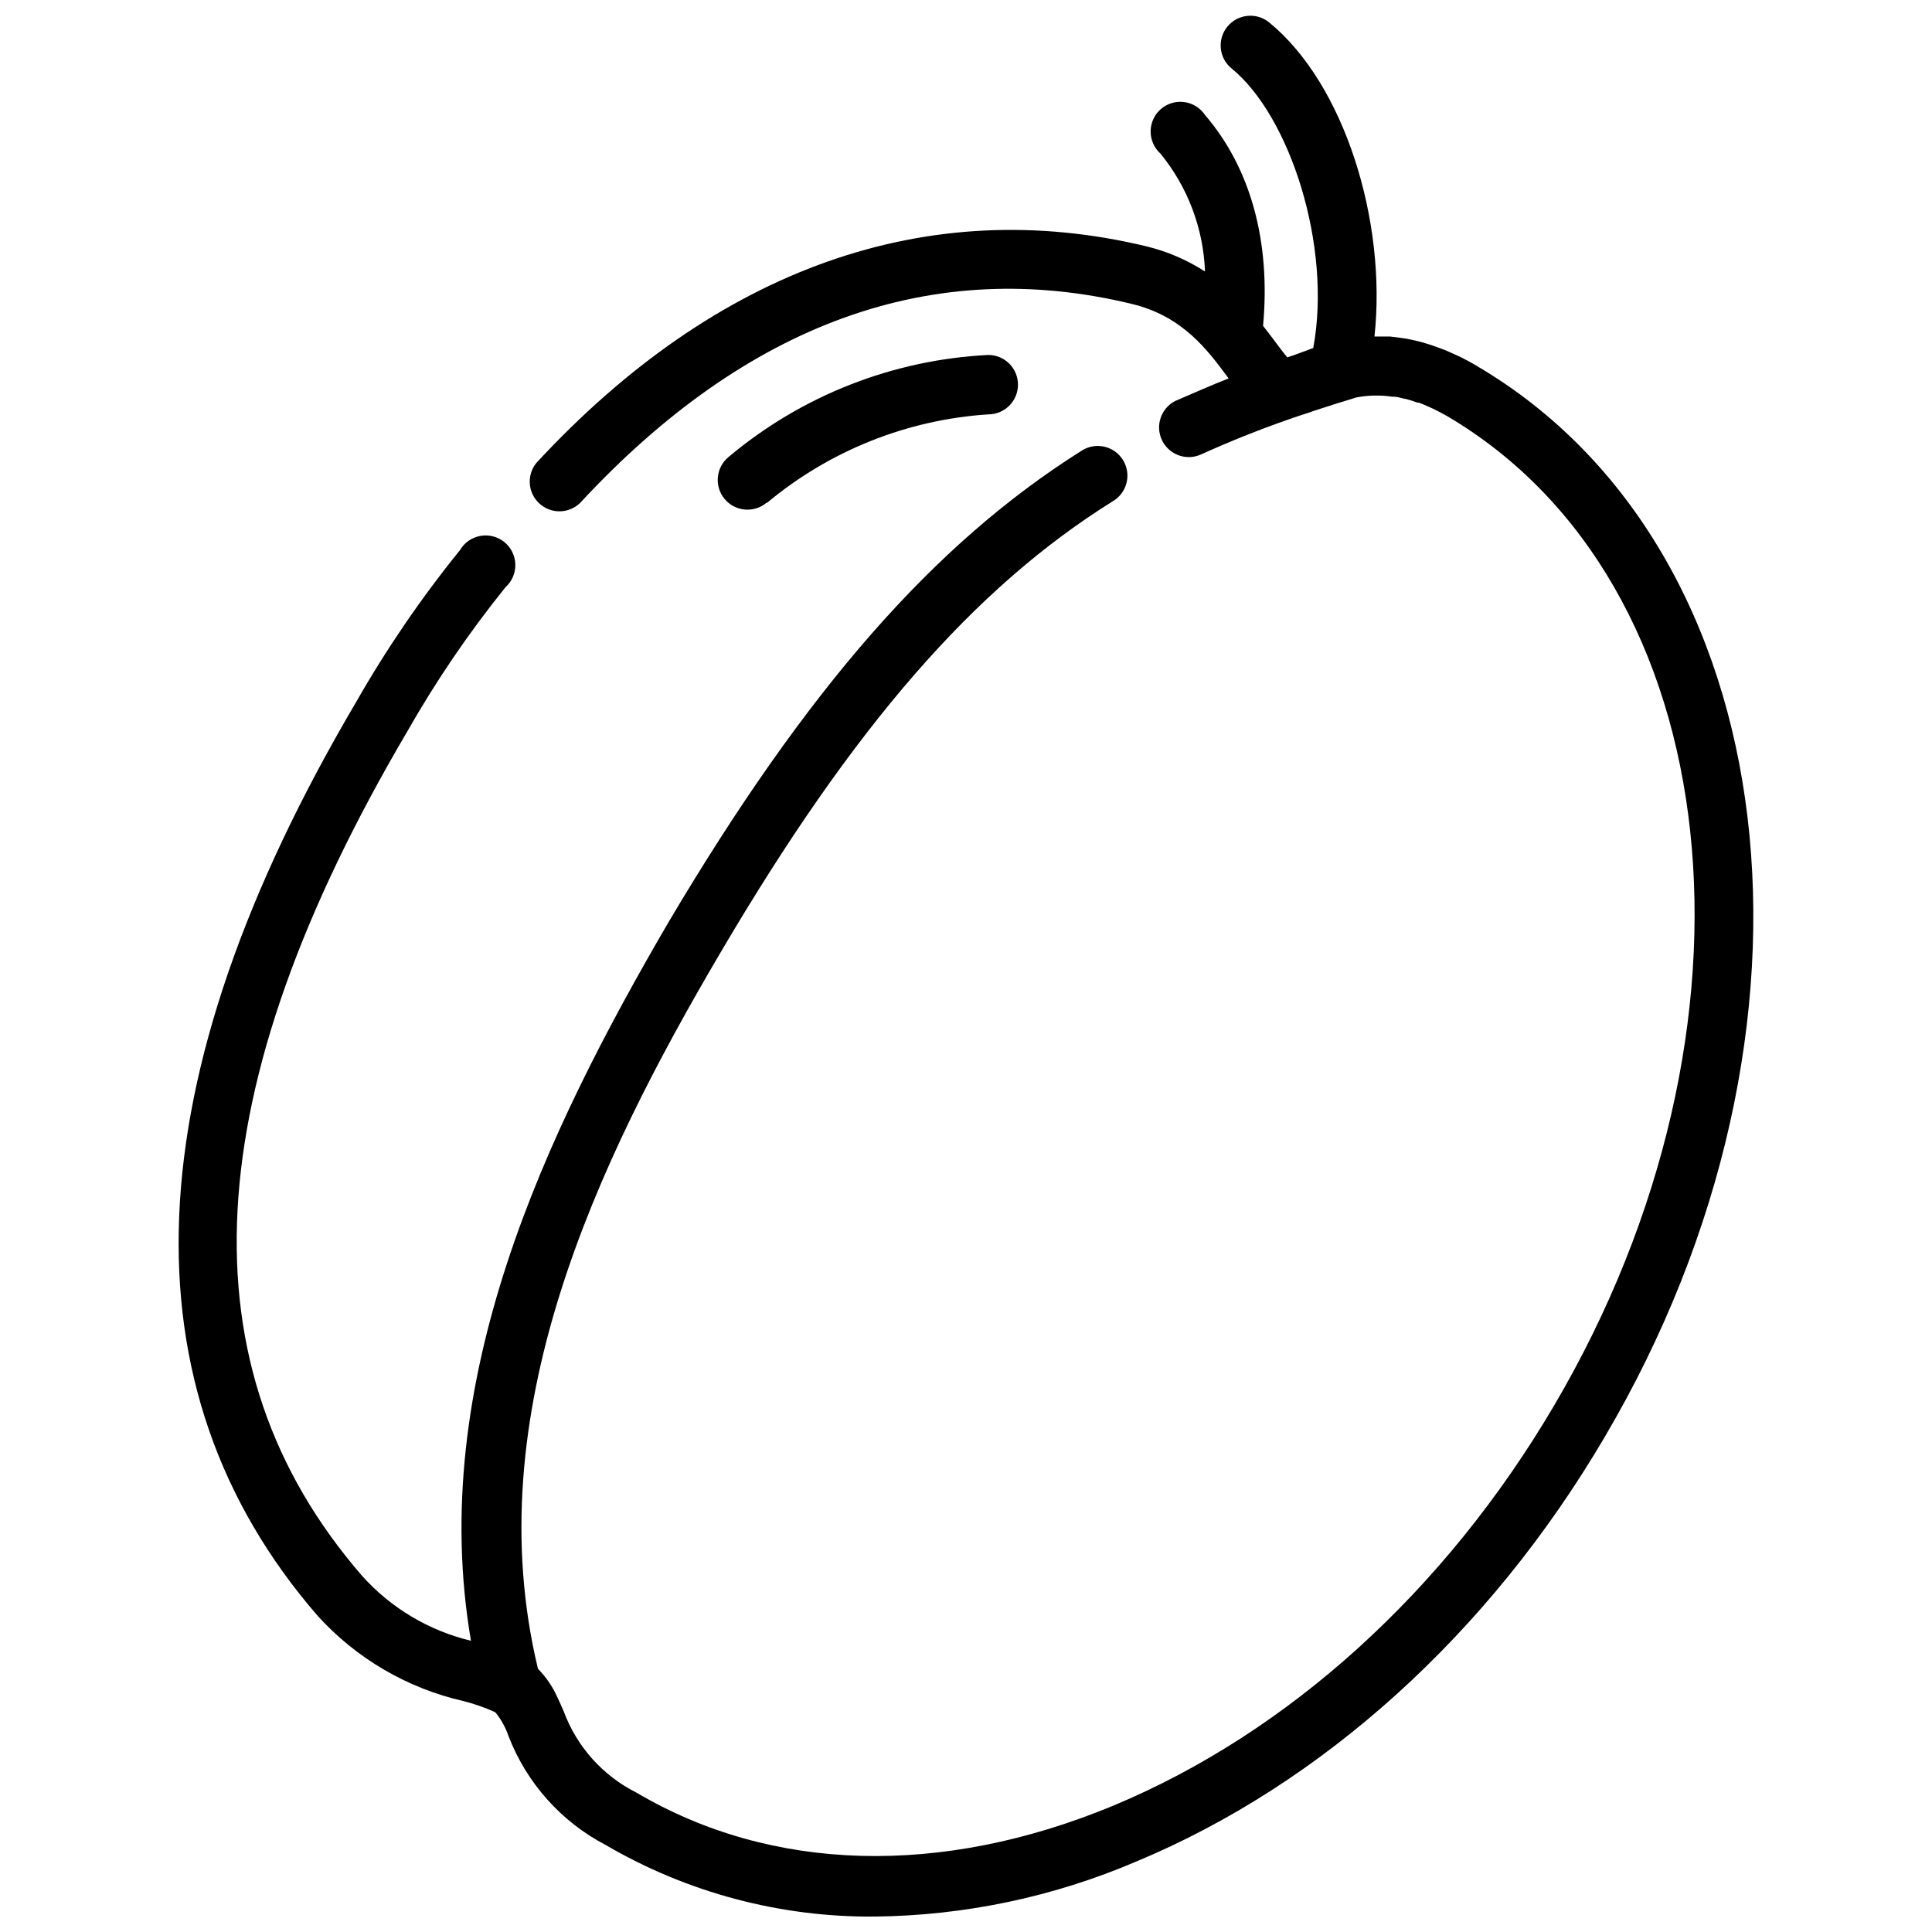 <?xml version="1.0" encoding="UTF-8"?>
<!-- Uploaded to: SVG Repo, www.svgrepo.com, Generator: SVG Repo Mixer Tools -->
<svg width="800px" height="800px" version="1.1" viewBox="144 144 512 512" xmlns="http://www.w3.org/2000/svg">
 <defs>
  <clipPath id="a">
   <path d="m191 148.09h418v503.81h-418z"/>
  </clipPath>
 </defs>
 <g clip-path="url(#a)">
  <path d="m535.48 241.02c-1.457-0.867-2.875-1.613-4.25-2.32l-1.812-0.828-2.281-1.023-2.203-0.828-1.812-0.629-2.324-0.707-1.73-0.434-2.203-0.473-2.164-0.316-2.281-0.277h-3.07l-1.105 0.004c3.305-30.387-7.871-66.914-27.906-83.246-3.367-2.75-8.328-2.25-11.078 1.121-2.75 3.367-2.25 8.328 1.121 11.078 15.391 12.516 26.648 46.957 21.648 74.074l-3.699 1.379-1.379 0.512-1.812 0.59c-0.906-1.062-2.203-2.793-3.227-4.172s-2.008-2.676-3.188-4.172c2.047-22.238-3.227-41.723-15.391-55.891-1.258-1.871-3.258-3.117-5.492-3.414-2.238-0.297-4.492 0.375-6.199 1.855-1.703 1.477-2.691 3.613-2.715 5.867-0.023 2.258 0.926 4.414 2.598 5.926 7.238 8.852 11.387 19.824 11.809 31.25-4.75-3.062-9.977-5.312-15.469-6.652-58.016-13.973-113.91 5.711-161.73 57.391-2.606 3.223-2.266 7.91 0.777 10.727 3.043 2.812 7.746 2.785 10.758-0.062 44.316-47.859 93.598-65.613 146.38-52.781 13.305 3.227 19.918 12.121 25.23 19.285l0.316 0.434c-4.644 1.812-9.406 3.938-14.168 5.984h-0.004c-3.734 1.934-5.293 6.461-3.535 10.281 1.758 3.82 6.211 5.586 10.109 4.004 8.824-4 17.848-7.547 27.039-10.625 1.062-0.316 2.125-0.668 3.188-1.062 3.938-1.301 7.871-2.519 11.219-3.543 3.141-0.602 6.359-0.668 9.523-0.195h0.434c0.867 0 1.77 0.316 2.754 0.551h0.234c1.051 0.262 2.137 0.605 3.266 1.023h0.355c0.945 0.355 1.969 0.789 2.992 1.258l0.867 0.395c1.18 0.59 2.402 1.219 3.66 1.93 74.785 44.043 87.496 161.73 28.262 262.3-28.891 49.082-70.375 86.594-116.74 105.92-45.617 18.934-90.527 17.711-126.35-3.426h0.004c-8.922-4.461-15.812-12.145-19.289-21.492-0.551-1.301-1.141-2.598-1.77-3.938-1.242-2.746-2.961-5.25-5.078-7.398-16.215-67.305 15.391-133.82 48.57-190.15 35.031-59.512 66.914-96.273 103.75-119.26 1.836-1.074 3.156-2.848 3.664-4.914 0.508-2.066 0.16-4.246-0.969-6.051-1.129-1.805-2.938-3.074-5.016-3.523-2.082-0.445-4.254-0.035-6.023 1.145-39.086 24.641-72.699 63.055-109.27 124.7-32.785 56.164-64.195 122.02-52.465 190.62-11.141-2.672-21.203-8.672-28.852-17.203-47.941-55.34-44.043-128.63 11.926-223.68 7.644-13.461 16.375-26.285 26.094-38.336 1.707-1.543 2.652-3.75 2.59-6.047-0.062-2.301-1.129-4.453-2.91-5.902-1.785-1.449-4.117-2.043-6.375-1.629-2.262 0.414-4.231 1.793-5.387 3.777-10.262 12.668-19.477 26.148-27.551 40.305-59.039 100.21-62.465 181.61-10.273 241.98v0.004c10.266 11.371 23.793 19.301 38.73 22.711 2.832 0.715 5.598 1.676 8.266 2.871l0.316 0.234-0.004 0.004c1.48 1.848 2.625 3.938 3.387 6.18 4.793 12.422 13.941 22.676 25.742 28.852 21.652 12.648 46.324 19.203 71.398 18.969 23.785-0.266 47.285-5.211 69.156-14.562 49.395-20.547 93.637-60.496 124.18-112.49 63.727-108.04 48.531-235.37-33.77-283.82z"/>
 </g>
 <path d="m347.3 277.23c16.562-13.816 37.082-22.016 58.605-23.418 4.348 0 7.871-3.527 7.871-7.875s-3.523-7.871-7.871-7.871c-25.301 1.258-49.496 10.77-68.879 27.082-3.34 2.793-3.777 7.762-0.984 11.098 2.793 3.336 7.762 3.777 11.098 0.984z"/>
</svg>